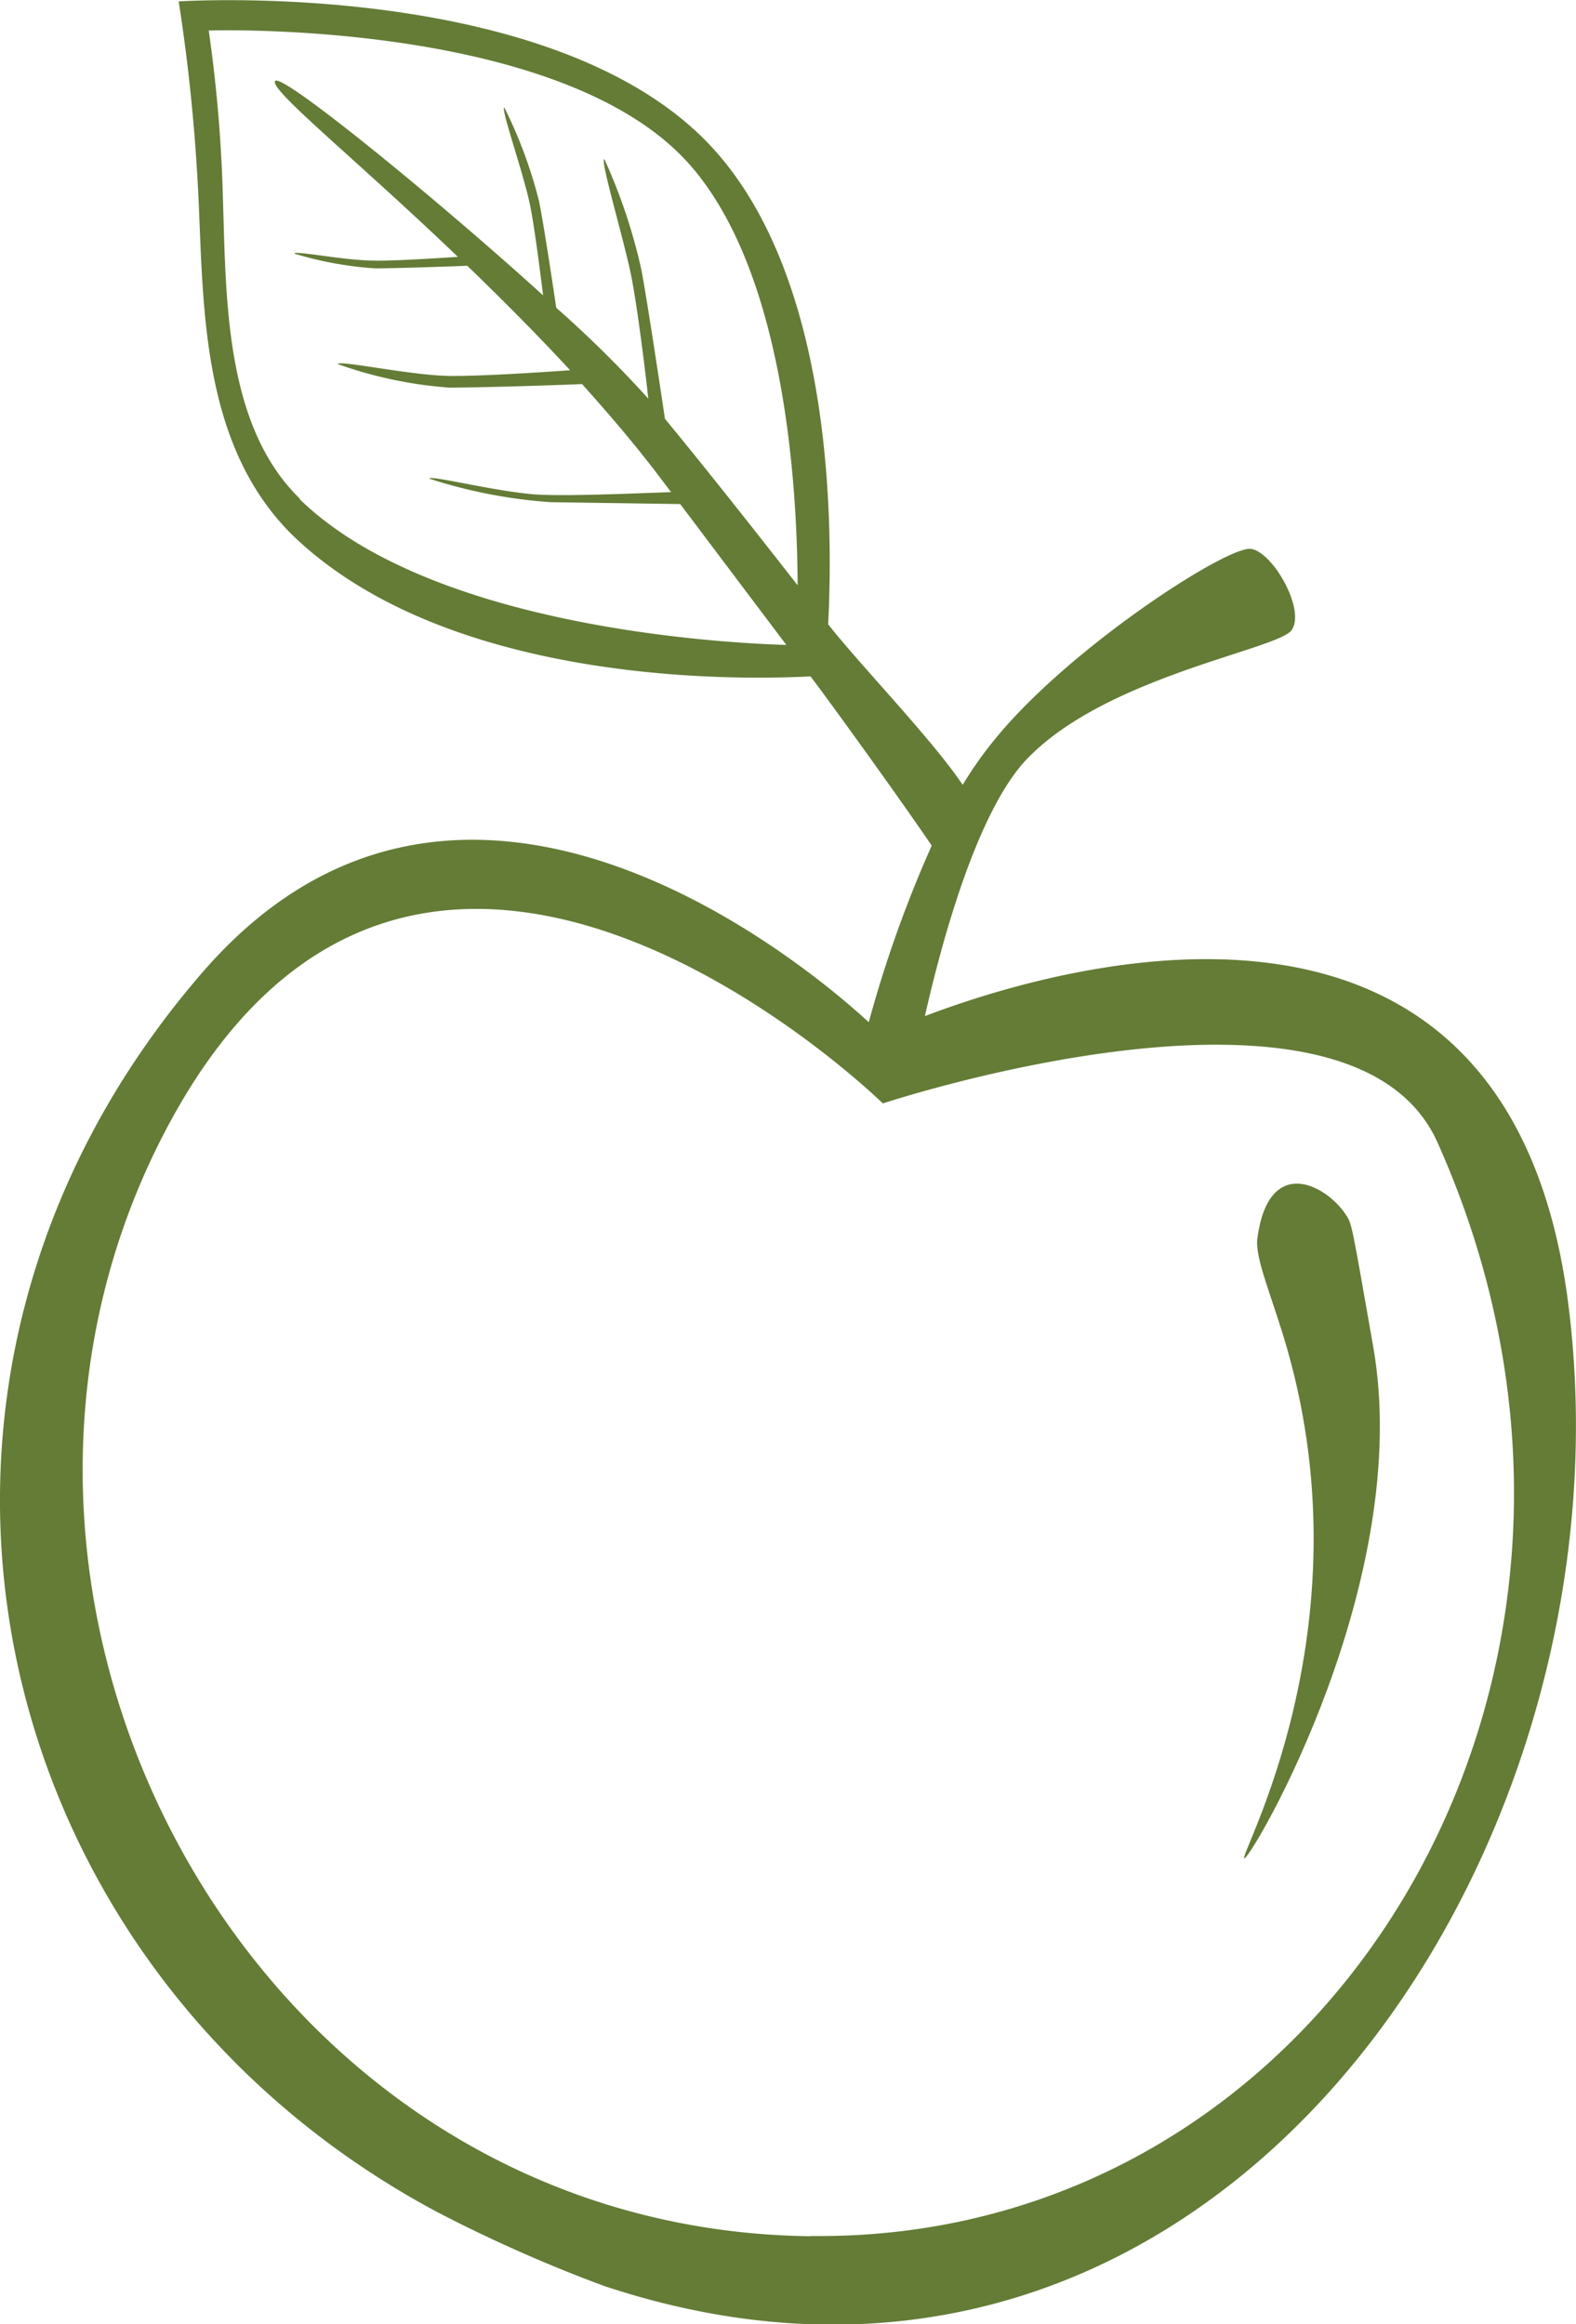 <svg xmlns="http://www.w3.org/2000/svg" width="67.12" height="99" viewBox="0 0 67.12 99"><path d="M66.78,55.45C64.2,35.59,45.38,41,39.39,43.28c.7-3.09,2.18-8.6,4.28-10.88C47,28.83,54.38,27.68,55,26.85s-.75-3.3-1.71-3.47-7.61,4.11-10.83,8A16.55,16.55,0,0,0,41,33.43c-1.31-1.95-4.41-5.15-5.73-6.84.23-4.46.14-14.68-4.86-20.22C23.76-1,7.61.06,7.61.06a78.09,78.09,0,0,1,.84,8.32c.23,4.79.1,10.86,4.3,14.69,6.74,6.16,18.93,5.89,21.77,5.74,1,1.32,4,5.49,5.16,7.21A51.8,51.8,0,0,0,37,43.54C34.11,40.88,19.54,28.8,8.62,41.42c-15.16,17.51-9.39,42.44,10,52.8a62.49,62.49,0,0,0,7.11,3.15C51.75,106,69.84,79,66.78,55.45Zm-54-34.2C9.55,18.12,9.63,12.66,9.49,8.3a61.55,61.55,0,0,0-.6-7S23.77.81,29.3,6.93c4.07,4.51,4.65,13.52,4.67,18-2.06-2.64-4.13-5.25-5.65-7.09-.08-.53-.72-4.83-1-6.33a23.79,23.79,0,0,0-1.58-4.73c-.19,0,.73,3.08,1.09,4.72.26,1.17.62,4,.78,5.48a48.25,48.25,0,0,0-3.92-3.87c-.19-1.29-.54-3.57-.73-4.53a19.73,19.73,0,0,0-1.48-4c-.17,0,.75,2.61,1.06,4,.19.84.43,2.72.59,4C18.37,8.27,12,3.1,11.72,3.45s3.43,3.32,7.78,7.49c-1.07.07-2.82.18-3.59.16-1.19,0-3.39-.44-3.38-.3a15.07,15.07,0,0,0,3.45.63c.84,0,2.9-.07,3.92-.11,1.44,1.39,2.94,2.89,4.38,4.45-1.52.11-4.13.27-5.26.24-1.68-.05-4.65-.69-4.63-.5a18,18,0,0,0,4.74,1c1.22,0,4.21-.09,5.66-.15,1.23,1.37,2.42,2.77,3.47,4.18l.32.42c-1.53.06-4.16.16-5.29.12-1.67,0-5-.88-5-.69a21.54,21.54,0,0,0,5.16,1l5.52.08c1.29,1.71,2.91,3.87,4.52,6C31.08,27.4,18.42,26.79,12.75,21.25Zm21.77,74C10.94,95-3.28,68.68,6.81,48.62,17.53,27.32,37.6,47,37.6,47s19.92-6.61,23.62,1.66C71.31,71.17,56.73,95.52,34.52,95.24Z" fill="#647c36"/><path d="M58.48,57.34c-.91-5.18-.9-5.22-1.16-5.6-.86-1.3-3.29-2.56-3.77,1-.12.86.66,2.57,1.28,4.75C58.26,69.55,52.66,79.21,53,79.15S60.24,67.29,58.48,57.34Z" fill="#647c36"/></svg>